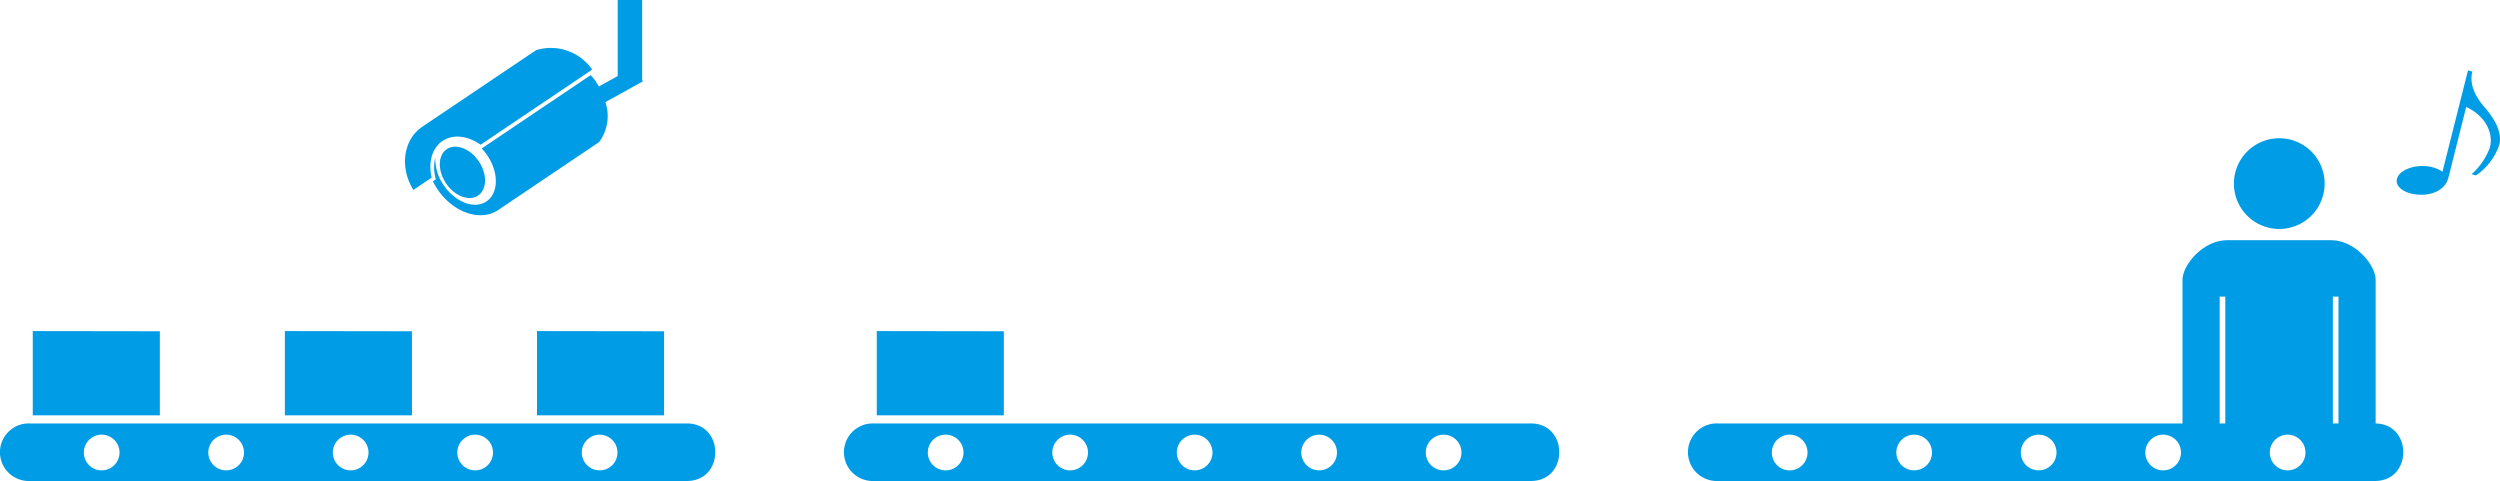 <svg id="グループ_12363" data-name="グループ 12363" xmlns="http://www.w3.org/2000/svg" xmlns:xlink="http://www.w3.org/1999/xlink" width="336.21" height="64.686" viewBox="0 0 336.21 64.686">
  <defs>
    <style>
      .cls-1, .cls-3 {
        fill: #009ce5;
      }

      .cls-2 {
        clip-path: url(#clip-path);
      }

      .cls-3 {
        fill-rule: evenodd;
      }
    </style>
    <clipPath id="clip-path">
      <rect id="長方形_8154" data-name="長方形 8154" class="cls-1" width="336.21" height="64.686"/>
    </clipPath>
  </defs>
  <g id="グループ_12362" data-name="グループ 12362" transform="translate(0 0)">
    <g id="グループ_12361" data-name="グループ 12361" class="cls-2" transform="translate(0 0)">
      <path id="パス_42344" data-name="パス 42344" class="cls-1" d="M282.32,29.294a6.1,6.1,0,1,0-6.1-6.1,6.1,6.1,0,0,0,6.1,6.1" transform="translate(24.205 1.498)"/>
      <path id="パス_42345" data-name="パス 42345" class="cls-1" d="M290.084,55.134V37.288h.756v19.34a2.506,2.506,0,1,0,5,0V35.057c0-2.021-2.668-5.168-5.7-5.339-.014,0-.028,0-.042,0-.072,0-.141-.013-.213-.013H275.82c-.072,0-.142.01-.213.013-.014,0-.028,0-.042,0-3.037.171-5.7,3.318-5.7,5.339V56.628a2.506,2.506,0,1,0,5,0V37.288h.756V55.134" transform="translate(23.647 2.602)"/>
      <path id="パス_42346" data-name="パス 42346" class="cls-3" d="M83.488,40.963V52.271H66.4V40.938Z" transform="translate(5.818 3.587)"/>
      <path id="パス_42347" data-name="パス 42347" class="cls-3" d="M52.314,40.963V52.271H35.225V40.938Z" transform="translate(3.087 3.587)"/>
      <path id="パス_42348" data-name="パス 42348" class="cls-3" d="M21.141,40.963V52.271H4.052V40.938Z" transform="translate(0.355 3.587)"/>
      <path id="パス_42349" data-name="パス 42349" class="cls-1" d="M4.043,52.359a3.873,3.873,0,1,0,0,7.738H92.377c5.087,0,5.087-7.738,0-7.738Zm74.2,3.91a2.4,2.4,0,1,1,2.4,2.4,2.4,2.4,0,0,1-2.4-2.4m-16.742,0a2.4,2.4,0,1,1,2.4,2.4,2.4,2.4,0,0,1-2.4-2.4m-16.743,0a2.4,2.4,0,1,1,2.4,2.4,2.4,2.4,0,0,1-2.4-2.4m-16.742,0a2.4,2.4,0,1,1,2.4,2.4,2.4,2.4,0,0,1-2.4-2.4m-16.742,0a2.4,2.4,0,1,1,2.4,2.4,2.4,2.4,0,0,1-2.4-2.4" transform="translate(0 4.588)"/>
      <path id="パス_42350" data-name="パス 42350" class="cls-1" d="M60,21.7c1.16,1.724,1.117,3.785-.1,4.6s-3.141.083-4.3-1.641-1.116-3.785.1-4.6S58.845,19.98,60,21.7M55.127,18.96c1.393-.938,3.342-.744,5.119.5l15.006-10.1a6.761,6.761,0,0,0-7.537-2.617L52.379,17.063l-.074.054c-2.478,1.741-2.947,5.477-1.1,8.427l2.457-1.653c-.483-2.114.072-3.994,1.465-4.931m21.9-5.229a5.859,5.859,0,0,1-.854,5.383L62.534,28.294v0c-2.391,1.528-5.991.272-8.089-2.845a9.121,9.121,0,0,1-.616-1.067l.4-.27-.044-.17a5.386,5.386,0,0,1-.03-2.758,6.15,6.15,0,0,0,1.118,3.707c1.553,2.308,4.132,3.291,5.758,2.2s1.686-3.853.133-6.161a7.08,7.08,0,0,0-.774-.96l14.664-9.869a9.046,9.046,0,0,1,.755.973c.123.183.237.369.345.557l2.527-1.4V0h3.289V10.766l.1.174Zm2.594-3.667a.693.693,0,1,0,.693-.694.693.693,0,0,0-.693.694m.693.693a.693.693,0,1,0-.693-.693.693.693,0,0,0,.693.693" transform="translate(4.388 0)"/>
      <path id="パス_42351" data-name="パス 42351" class="cls-3" d="M125.5,40.963V52.271H108.412V40.938Z" transform="translate(9.5 3.587)"/>
      <path id="パス_42352" data-name="パス 42352" class="cls-1" d="M108.4,52.359a3.873,3.873,0,1,0,0,7.738h88.334c5.087,0,5.087-7.738,0-7.738Zm74.2,3.91a2.4,2.4,0,1,1,2.4,2.4,2.4,2.4,0,0,1-2.4-2.4m-16.742,0a2.4,2.4,0,1,1,2.4,2.4,2.4,2.4,0,0,1-2.4-2.4m-16.743,0a2.4,2.4,0,1,1,2.4,2.4,2.4,2.4,0,0,1-2.4-2.4m-16.742,0a2.4,2.4,0,1,1,2.4,2.4,2.4,2.4,0,0,1-2.4-2.4m-16.742,0a2.4,2.4,0,1,1,2.4,2.4,2.4,2.4,0,0,1-2.4-2.4" transform="translate(9.145 4.588)"/>
      <path id="パス_42353" data-name="パス 42353" class="cls-1" d="M212.763,52.359a3.873,3.873,0,1,0,0,7.738H301.1c5.087,0,5.087-7.738,0-7.738Zm74.2,3.91a2.4,2.4,0,1,1,2.4,2.4,2.4,2.4,0,0,1-2.4-2.4m-16.742,0a2.4,2.4,0,1,1,2.4,2.4,2.4,2.4,0,0,1-2.4-2.4m-16.743,0a2.4,2.4,0,1,1,2.4,2.4,2.4,2.4,0,0,1-2.4-2.4m-16.742,0a2.4,2.4,0,1,1,2.4,2.4,2.4,2.4,0,0,1-2.4-2.4m-16.742,0a2.4,2.4,0,1,1,2.4,2.4,2.4,2.4,0,0,1-2.4-2.4" transform="translate(18.289 4.588)"/>
      <path id="パス_42354" data-name="パス 42354" class="cls-1" d="M305.937,8.708l.586.148c-.457,1.813.494,3.479,1.672,4.841s2.4,3.236,1.952,5.012a8.147,8.147,0,0,1-3.128,4.116l-.609-.153a8.806,8.806,0,0,0,2.474-3.6c.551-2.192-.862-4.4-3.189-5.444l-2.387,9.486c-.495,1.965-2.87,2.693-5.1,2.133-1.078-.271-2.06-1.02-1.826-1.947.337-1.341,2.788-2.071,4.709-1.588a4.3,4.3,0,0,1,1.414.618Z" transform="translate(25.968 0.763)"/>
    </g>
  </g>
</svg>
